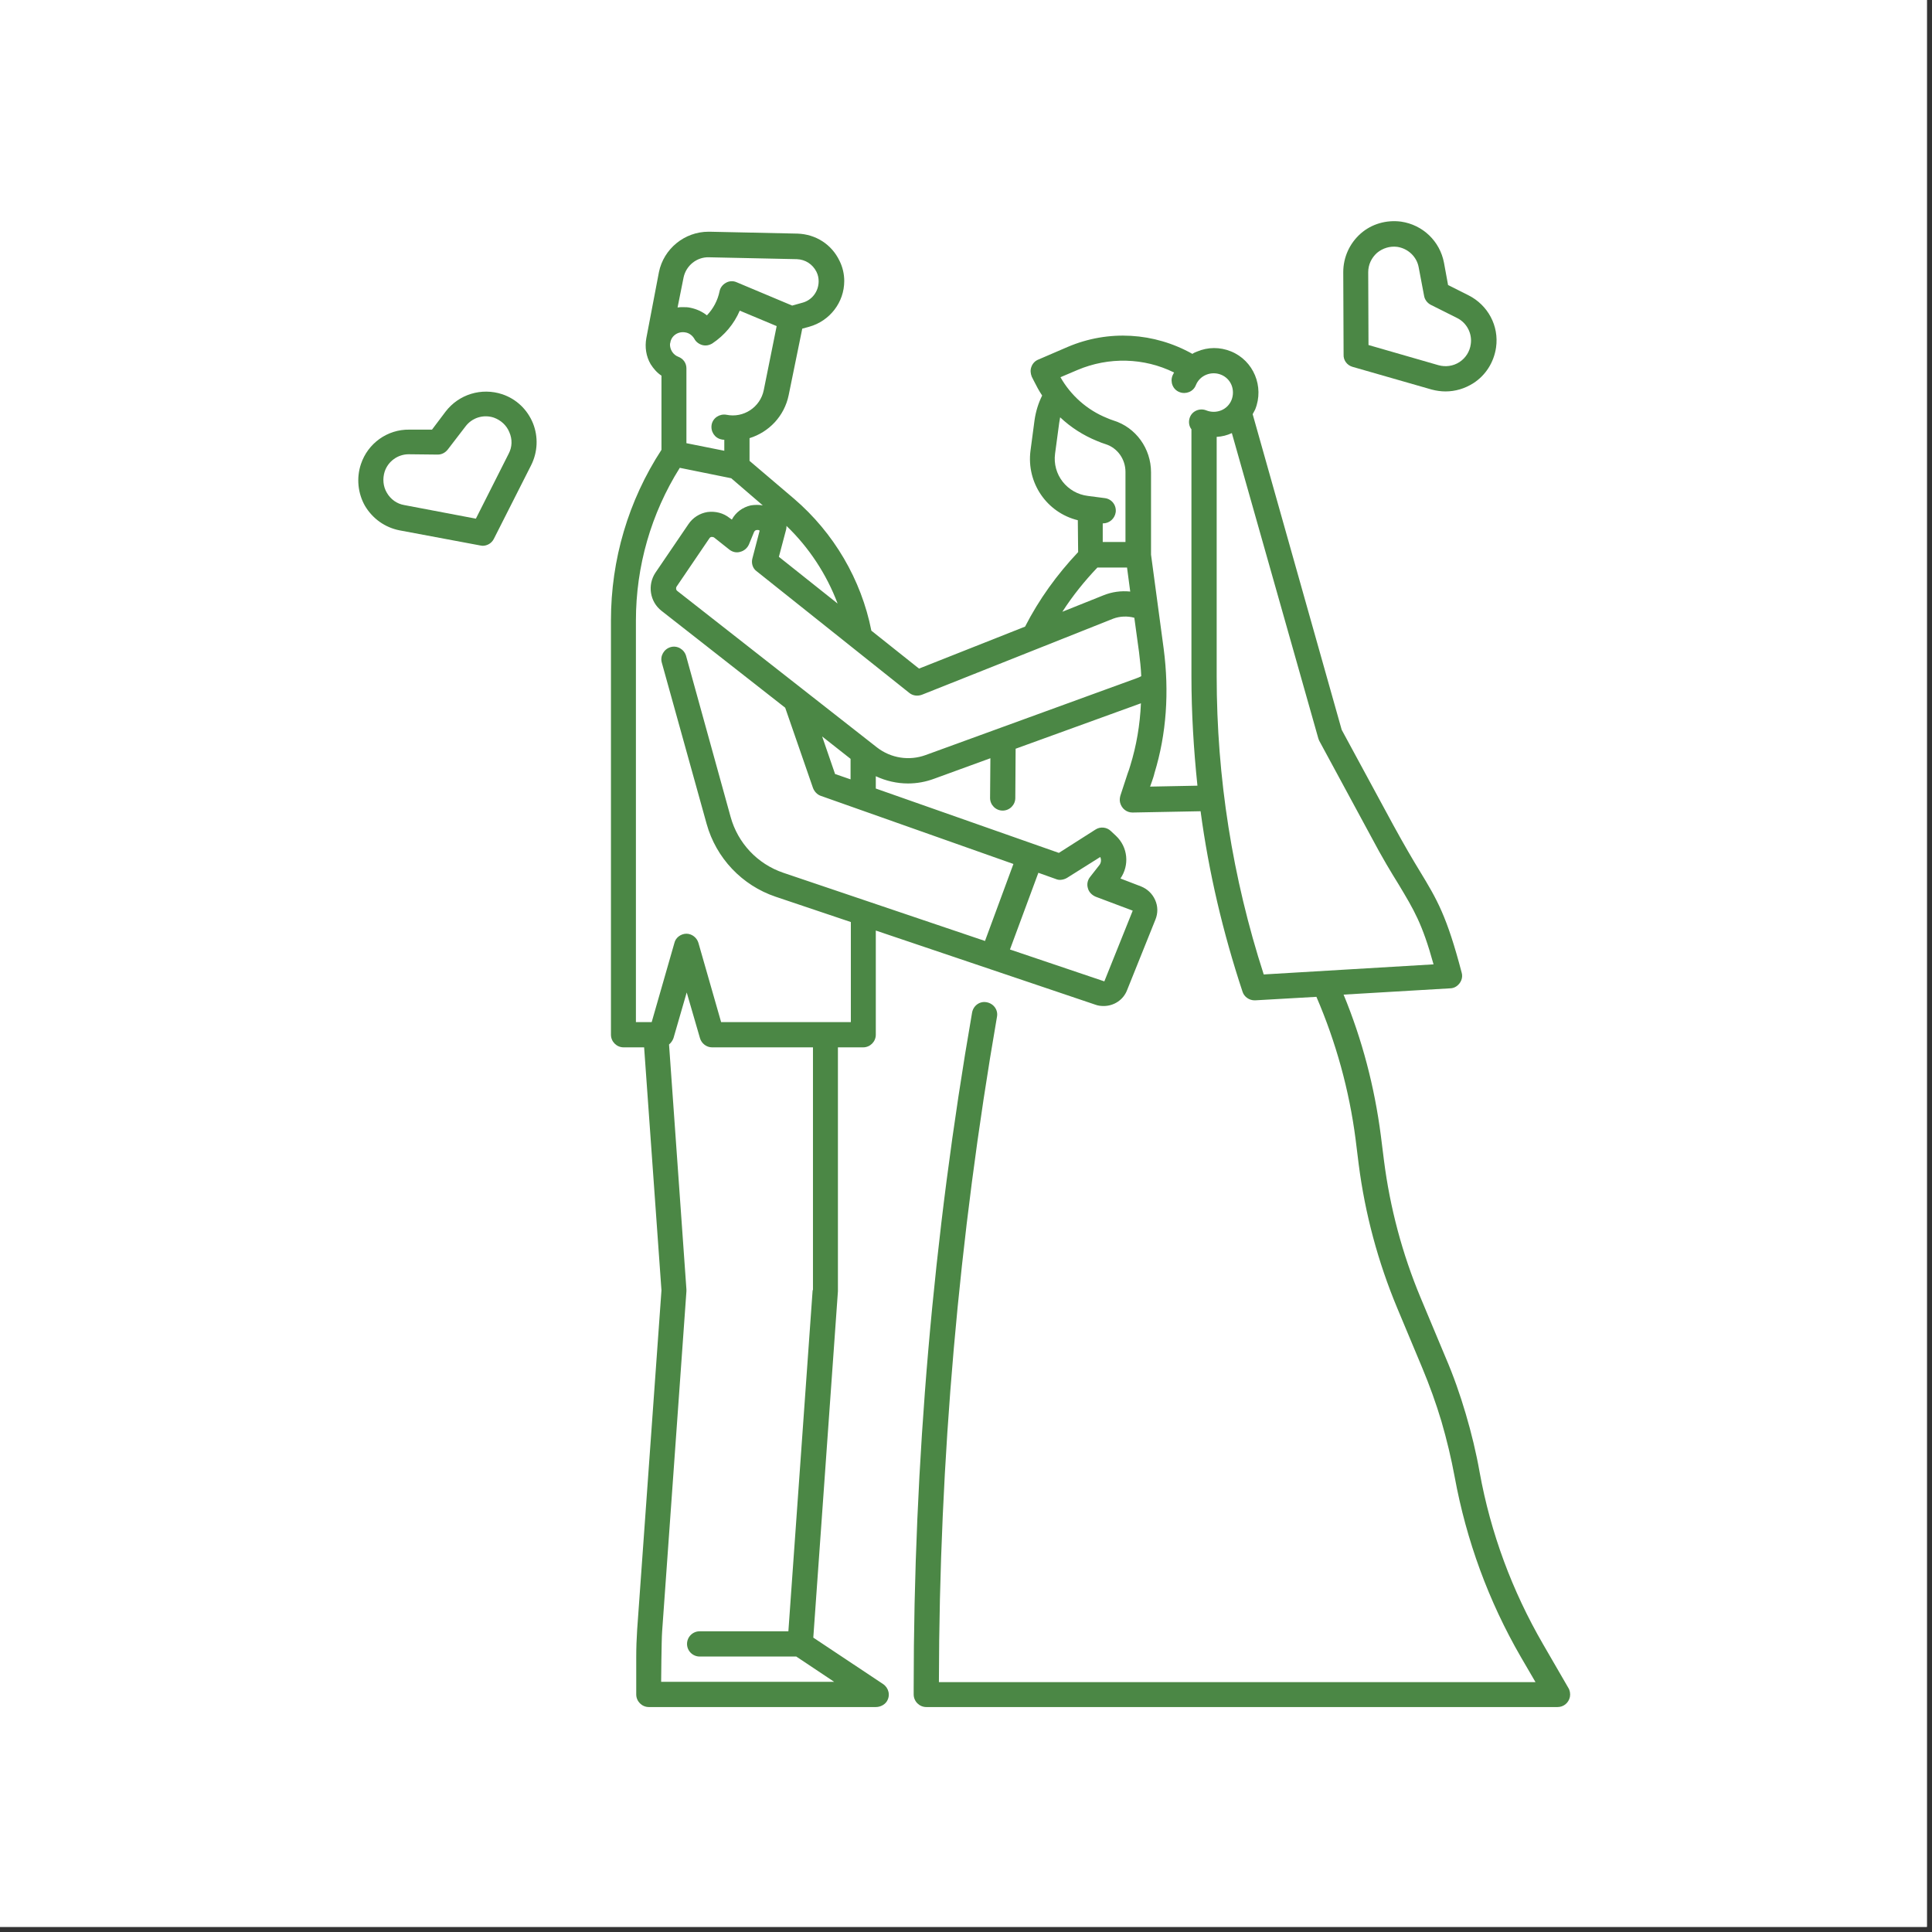 <svg version="1.0" preserveAspectRatio="xMidYMid meet" height="250" viewBox="0 0 187.5 187.5" zoomAndPan="magnify" width="250" xmlns:xlink="http://www.w3.org/1999/xlink" xmlns="http://www.w3.org/2000/svg"><rect x="0" y="0" width="187.5" height="187.5" fill="#333333" stroke="none"/><defs><clipPath id="d485f2a9df"><path clip-rule="nonzero" d="M 59 22 L 152.758 22 L 152.758 165.672 L 59 165.672 Z M 59 22"></path></clipPath><clipPath id="9660466bf3"><path clip-rule="nonzero" d="M 34.574 38 L 53 38 L 53 53 L 34.574 53 Z M 34.574 38"></path></clipPath><clipPath id="49ac3b513b"><path clip-rule="nonzero" d="M 130 21.309 L 146 21.309 L 146 38 L 130 38 Z M 130 21.309"></path></clipPath></defs><path fill-rule="nonzero" fill-opacity="1" d="M 0 0 L 187 0 L 187 187 L 0 187 Z M 0 0" fill="#ffffff"></path><path fill-rule="nonzero" fill-opacity="1" d="M 0 0 L 187 0 L 187 187 L 0 187 Z M 0 0" fill="#ffffff"></path><g clip-path="url(#d485f2a9df)"><path fill-rule="nonzero" fill-opacity="1" d="M 152.203 163.801 L 149.754 159.57 C 146.754 154.395 144.668 148.789 143.598 142.879 C 143.262 140.977 142.801 139.078 142.25 137.211 C 141.699 135.34 141.055 133.504 140.289 131.727 L 137.867 125.938 C 136.09 121.68 134.898 117.207 134.316 112.641 L 134.008 110.191 C 133.395 105.473 132.203 100.91 130.395 96.527 L 140.719 95.918 C 140.934 95.918 141.145 95.855 141.328 95.734 C 141.789 95.426 142.004 94.875 141.852 94.383 C 140.41 88.902 139.492 87.34 137.777 84.52 C 137.102 83.418 136.277 82.008 135.203 80.047 L 130.211 70.828 L 121.57 40.195 C 121.664 40.043 121.727 39.887 121.816 39.734 C 122.707 37.531 121.664 34.988 119.457 34.098 C 118.387 33.668 117.223 33.668 116.148 34.129 C 115.996 34.191 115.844 34.25 115.723 34.344 C 112.016 32.262 107.574 31.984 103.621 33.668 L 100.773 34.895 C 100.465 35.016 100.219 35.262 100.098 35.598 C 99.977 35.906 100.008 36.242 100.129 36.551 L 100.344 36.977 C 100.59 37.469 100.832 37.926 101.141 38.387 C 100.773 39.121 100.527 39.918 100.402 40.777 L 100.008 43.746 C 99.609 46.871 101.598 49.754 104.602 50.488 L 104.633 53.582 C 102.578 55.758 100.832 58.176 99.484 60.812 L 89.191 64.887 L 84.566 61.207 C 83.586 56.246 80.922 51.711 77.062 48.402 L 72.742 44.727 L 72.742 42.523 C 74.609 41.941 76.113 40.41 76.539 38.355 L 77.859 31.895 L 78.531 31.711 C 80.523 31.156 81.934 29.352 81.934 27.266 C 81.934 26.594 81.777 25.918 81.473 25.309 C 80.707 23.715 79.176 22.734 77.398 22.672 L 68.852 22.488 C 68.82 22.488 68.789 22.488 68.762 22.488 C 66.434 22.488 64.41 24.145 63.949 26.41 C 63.949 26.41 63.094 30.883 62.727 32.812 C 62.57 33.668 62.695 34.59 63.152 35.355 C 63.43 35.785 63.766 36.18 64.195 36.457 L 64.195 43.656 C 60.98 48.59 59.293 54.316 59.293 60.199 L 59.293 100.418 C 59.293 101.094 59.848 101.645 60.52 101.645 L 62.512 101.645 L 64.195 125.23 L 61.836 158.164 C 61.777 159.051 61.746 159.941 61.746 160.828 L 61.746 164.441 C 61.746 165.117 62.297 165.668 62.969 165.668 L 84.996 165.668 C 85.426 165.668 85.852 165.453 86.066 165.117 C 86.434 164.535 86.25 163.801 85.699 163.434 L 78.93 158.93 L 81.32 125.324 C 81.32 125.293 81.32 125.262 81.32 125.23 L 81.32 101.645 L 83.77 101.645 C 84.445 101.645 84.996 101.094 84.996 100.418 L 84.996 90.309 L 106.316 97.508 C 106.562 97.602 106.836 97.633 107.113 97.633 C 108.094 97.633 109.012 97.051 109.379 96.102 L 112.137 89.238 C 112.383 88.625 112.383 87.953 112.105 87.34 C 111.832 86.727 111.34 86.266 110.727 86.023 L 108.738 85.258 C 109.625 83.969 109.473 82.223 108.309 81.121 L 107.816 80.66 C 107.418 80.262 106.777 80.203 106.316 80.508 L 102.762 82.773 L 84.996 76.527 L 84.996 75.332 C 85.977 75.789 87.047 76.035 88.121 76.035 C 88.977 76.035 89.836 75.883 90.664 75.574 L 96.117 73.586 L 96.086 77.445 C 96.086 78.117 96.637 78.668 97.309 78.668 C 97.984 78.668 98.535 78.117 98.535 77.445 L 98.566 72.664 L 110.727 68.254 C 110.637 70.336 110.297 72.359 109.688 74.32 C 109.625 74.566 109.531 74.809 109.441 75.055 L 108.738 77.199 C 108.676 77.414 108.645 77.66 108.707 77.902 C 108.859 78.484 109.348 78.855 109.902 78.855 C 109.902 78.855 109.902 78.855 109.93 78.855 L 116.516 78.73 C 117.312 84.676 118.691 90.523 120.59 96.254 C 120.746 96.742 121.234 97.082 121.754 97.082 C 121.785 97.082 121.816 97.082 121.816 97.082 L 127.758 96.742 C 129.66 101.156 130.945 105.812 131.559 110.559 L 131.863 113.008 C 132.477 117.789 133.734 122.477 135.602 126.949 L 138.023 132.738 C 138.727 134.422 139.371 136.199 139.891 137.945 C 140.41 139.723 140.84 141.527 141.176 143.336 C 142.309 149.492 144.453 155.375 147.609 160.828 L 149.02 163.25 L 91.121 163.25 C 91.152 141.773 93.051 120.055 96.758 98.672 C 96.883 98 96.422 97.387 95.746 97.266 C 95.074 97.141 94.461 97.602 94.34 98.273 C 90.57 119.965 88.672 142.02 88.672 163.832 L 88.672 164.441 C 88.672 165.117 89.223 165.668 89.898 165.668 L 151.164 165.668 C 151.746 165.668 152.234 165.27 152.359 164.688 C 152.418 164.383 152.359 164.043 152.203 163.801 Z M 102.395 44.023 L 102.793 41.051 C 102.824 40.867 102.855 40.684 102.887 40.5 C 103.926 41.48 105.121 42.246 106.469 42.797 C 106.746 42.922 107.02 43.012 107.297 43.105 C 108.461 43.473 109.227 44.574 109.227 45.801 L 109.227 52.602 L 107.02 52.602 L 107.02 50.793 C 107.02 50.793 107.051 50.793 107.051 50.793 C 107.664 50.793 108.184 50.336 108.277 49.723 C 108.367 49.047 107.91 48.434 107.234 48.344 L 105.582 48.129 C 103.559 47.883 102.121 46.047 102.395 44.023 Z M 106.5 55.082 L 109.379 55.082 L 109.688 57.41 C 108.797 57.32 107.91 57.441 107.082 57.777 L 103.102 59.371 C 104.109 57.809 105.246 56.398 106.5 55.082 Z M 81.289 58.574 L 75.59 54.039 L 76.297 51.375 C 76.328 51.254 76.328 51.129 76.328 51.039 C 78.5 53.121 80.219 55.727 81.289 58.574 Z M 66.34 26.93 C 66.586 25.766 67.625 24.938 68.789 24.969 L 77.336 25.152 C 78.164 25.184 78.867 25.645 79.238 26.379 C 79.391 26.684 79.449 26.992 79.449 27.297 C 79.449 28.277 78.809 29.137 77.859 29.383 L 76.879 29.656 L 71.488 27.391 C 71.148 27.238 70.75 27.266 70.445 27.449 C 70.109 27.637 69.895 27.941 69.832 28.277 C 69.648 29.168 69.219 29.965 68.605 30.605 C 68.148 30.238 67.598 29.992 67.016 29.871 C 66.77 29.809 66.523 29.809 66.277 29.809 C 66.094 29.809 65.941 29.809 65.758 29.84 Z M 65.055 33.242 C 65.113 32.902 65.297 32.629 65.574 32.445 C 65.852 32.262 66.188 32.199 66.523 32.262 C 66.891 32.32 67.199 32.566 67.383 32.875 C 67.535 33.18 67.84 33.395 68.148 33.484 C 68.484 33.578 68.82 33.516 69.129 33.332 C 70.324 32.535 71.242 31.434 71.793 30.148 L 75.375 31.648 L 74.121 37.867 C 73.785 39.52 72.16 40.594 70.508 40.254 C 69.832 40.133 69.188 40.562 69.066 41.207 C 68.945 41.879 69.371 42.523 70.016 42.645 C 70.109 42.676 70.199 42.676 70.293 42.676 L 70.293 43.746 L 66.617 43.012 L 66.617 35.754 C 66.617 35.23 66.309 34.805 65.82 34.621 C 65.328 34.434 64.992 33.914 65.023 33.363 C 65.055 33.301 65.055 33.27 65.055 33.242 Z M 78.867 125.203 L 76.512 158.316 L 67.902 158.316 C 67.227 158.316 66.676 158.867 66.676 159.543 C 66.676 160.215 67.227 160.766 67.902 160.766 L 77.277 160.766 L 80.953 163.219 L 64.164 163.219 C 64.164 163.219 64.195 159.176 64.258 158.348 L 66.617 125.324 C 66.617 125.262 66.617 125.203 66.617 125.141 L 64.93 101.367 C 65.113 101.215 65.27 101 65.359 100.758 L 66.645 96.316 L 67.934 100.758 C 68.086 101.277 68.578 101.645 69.098 101.645 L 78.898 101.645 L 78.898 125.203 Z M 82.547 99.195 L 69.984 99.195 L 67.781 91.504 C 67.625 90.984 67.137 90.617 66.617 90.617 C 66.094 90.617 65.574 90.984 65.453 91.504 L 63.246 99.195 L 61.715 99.195 L 61.715 60.23 C 61.715 54.961 63.184 49.844 65.973 45.402 L 70.965 46.414 L 74.027 49.047 C 73.66 48.984 73.262 48.984 72.863 49.047 C 72.07 49.23 71.395 49.723 71.027 50.426 L 70.812 50.273 C 70.199 49.781 69.434 49.598 68.668 49.691 C 67.902 49.812 67.227 50.242 66.801 50.887 L 63.613 55.574 C 62.816 56.766 63.062 58.391 64.195 59.277 L 76.203 68.684 L 78.898 76.465 C 79.023 76.801 79.297 77.109 79.637 77.23 L 98.352 83.848 L 95.594 91.32 L 76.02 84.703 C 73.508 83.848 71.609 81.824 70.906 79.281 L 66.586 63.66 C 66.402 63.016 65.727 62.617 65.086 62.801 C 64.441 62.984 64.043 63.66 64.227 64.305 L 68.578 79.957 C 69.496 83.266 72.008 85.93 75.285 87.031 L 82.574 89.484 L 82.574 99.195 Z M 103.559 85.195 L 106.777 83.172 C 106.898 83.418 106.867 83.754 106.684 83.969 L 105.797 85.102 C 105.551 85.41 105.457 85.809 105.582 86.207 C 105.672 86.574 105.98 86.879 106.348 87.031 L 109.93 88.379 L 107.176 95.242 L 98.016 92.148 L 100.773 84.703 L 102.578 85.348 C 102.855 85.441 103.254 85.379 103.559 85.195 Z M 81.043 75.117 L 79.789 71.473 L 82.547 73.645 C 82.547 73.676 82.547 73.738 82.547 73.77 L 82.547 75.637 Z M 89.836 73.277 C 88.242 73.859 86.465 73.586 85.117 72.543 L 65.727 57.348 C 65.605 57.258 65.574 57.074 65.668 56.922 L 68.852 52.234 C 68.914 52.141 69.004 52.109 69.066 52.109 C 69.129 52.109 69.219 52.109 69.312 52.172 L 70.781 53.336 C 71.09 53.582 71.488 53.672 71.855 53.551 C 72.223 53.457 72.527 53.184 72.68 52.848 L 73.172 51.652 C 73.234 51.5 73.355 51.438 73.445 51.438 C 73.508 51.438 73.629 51.406 73.723 51.5 L 73.02 54.195 C 72.895 54.652 73.047 55.176 73.445 55.449 L 88.242 67.242 C 88.578 67.52 89.039 67.582 89.469 67.426 L 108.031 60.043 C 108.676 59.801 109.41 59.77 110.086 59.953 L 110.543 63.293 C 110.637 64.059 110.727 64.855 110.758 65.621 C 110.605 65.711 110.453 65.773 110.27 65.836 Z M 111.617 76.34 L 111.801 75.82 C 111.891 75.547 111.984 75.301 112.043 75.023 C 113.207 71.227 113.484 67.152 112.934 62.953 L 111.707 53.828 L 111.707 45.832 C 111.707 43.535 110.238 41.48 108.062 40.809 C 107.848 40.746 107.633 40.652 107.418 40.562 C 105.52 39.797 103.926 38.387 102.918 36.609 L 104.57 35.906 C 107.602 34.621 111.035 34.711 113.945 36.152 C 113.883 36.242 113.852 36.336 113.789 36.457 C 113.547 37.07 113.82 37.805 114.465 38.051 C 115.078 38.297 115.812 38.02 116.059 37.375 C 116.242 36.918 116.609 36.551 117.07 36.367 C 117.527 36.18 118.051 36.18 118.508 36.367 C 118.969 36.551 119.336 36.918 119.52 37.375 C 119.703 37.836 119.703 38.355 119.52 38.816 C 119.336 39.277 118.969 39.645 118.508 39.828 C 118.051 40.012 117.527 40.012 117.07 39.828 C 116.457 39.582 115.723 39.859 115.477 40.5 C 115.324 40.898 115.383 41.359 115.629 41.664 L 115.629 65.621 C 115.629 69.172 115.844 72.727 116.211 76.25 Z M 118.078 65.621 L 118.078 42.398 C 118.602 42.371 119.09 42.246 119.551 42.031 L 127.941 71.656 C 127.973 71.746 128.004 71.84 128.035 71.898 L 133.09 81.242 C 134.16 83.266 135.02 84.676 135.723 85.809 C 137.227 88.32 138.023 89.605 139.125 93.59 L 122.645 94.57 C 119.609 85.195 118.078 75.453 118.078 65.621 Z M 118.078 65.621" fill="#4b8745"></path></g><g clip-path="url(#9660466bf3)"><path fill-rule="nonzero" fill-opacity="1" d="M 48.758 38.266 C 46.734 37.59 44.527 38.266 43.242 39.949 L 41.926 41.695 L 39.719 41.695 C 37.605 41.664 35.707 43.012 35.031 45.035 C 34.574 46.383 34.727 47.883 35.43 49.109 C 36.168 50.336 37.359 51.191 38.77 51.469 L 46.613 52.938 C 46.672 52.938 46.766 52.969 46.828 52.969 C 47.285 52.969 47.715 52.723 47.93 52.293 L 51.543 45.156 C 52.188 43.871 52.25 42.398 51.727 41.082 C 51.176 39.734 50.105 38.723 48.758 38.266 Z M 49.371 44.023 L 46.184 50.336 L 39.23 49.016 C 38.523 48.895 37.914 48.465 37.543 47.82 C 37.176 47.211 37.117 46.445 37.332 45.77 C 37.668 44.758 38.617 44.086 39.66 44.086 L 42.477 44.117 C 42.875 44.117 43.211 43.934 43.457 43.625 L 45.172 41.391 C 45.816 40.531 46.918 40.195 47.93 40.531 C 48.602 40.777 49.156 41.266 49.43 41.941 C 49.738 42.645 49.707 43.379 49.371 44.023 Z M 49.371 44.023" fill="#4b8745"></path></g><g clip-path="url(#49ac3b513b)"><path fill-rule="nonzero" fill-opacity="1" d="M 131.25 35.598 L 138.941 37.805 C 139.398 37.926 139.859 37.988 140.289 37.988 C 141.238 37.988 142.156 37.715 142.984 37.191 C 144.18 36.426 144.977 35.172 145.191 33.73 C 145.496 31.617 144.395 29.594 142.492 28.645 L 140.535 27.664 L 140.137 25.492 C 139.738 23.406 138.082 21.816 135.969 21.508 C 134.559 21.324 133.121 21.723 132.047 22.672 C 130.977 23.621 130.363 24.969 130.363 26.41 L 130.395 34.406 C 130.363 34.957 130.73 35.445 131.25 35.598 Z M 133.641 24.539 C 134.191 24.082 134.898 23.867 135.602 23.957 C 136.645 24.113 137.5 24.91 137.684 25.949 L 138.207 28.707 C 138.266 29.074 138.512 29.41 138.879 29.594 L 141.391 30.852 C 142.34 31.312 142.891 32.352 142.738 33.395 C 142.648 34.098 142.25 34.742 141.637 35.141 C 141.023 35.539 140.289 35.629 139.613 35.445 L 132.812 33.484 L 132.785 26.41 C 132.785 25.703 133.09 25.031 133.641 24.539 Z M 133.641 24.539" fill="#4b8745"></path></g></svg>
